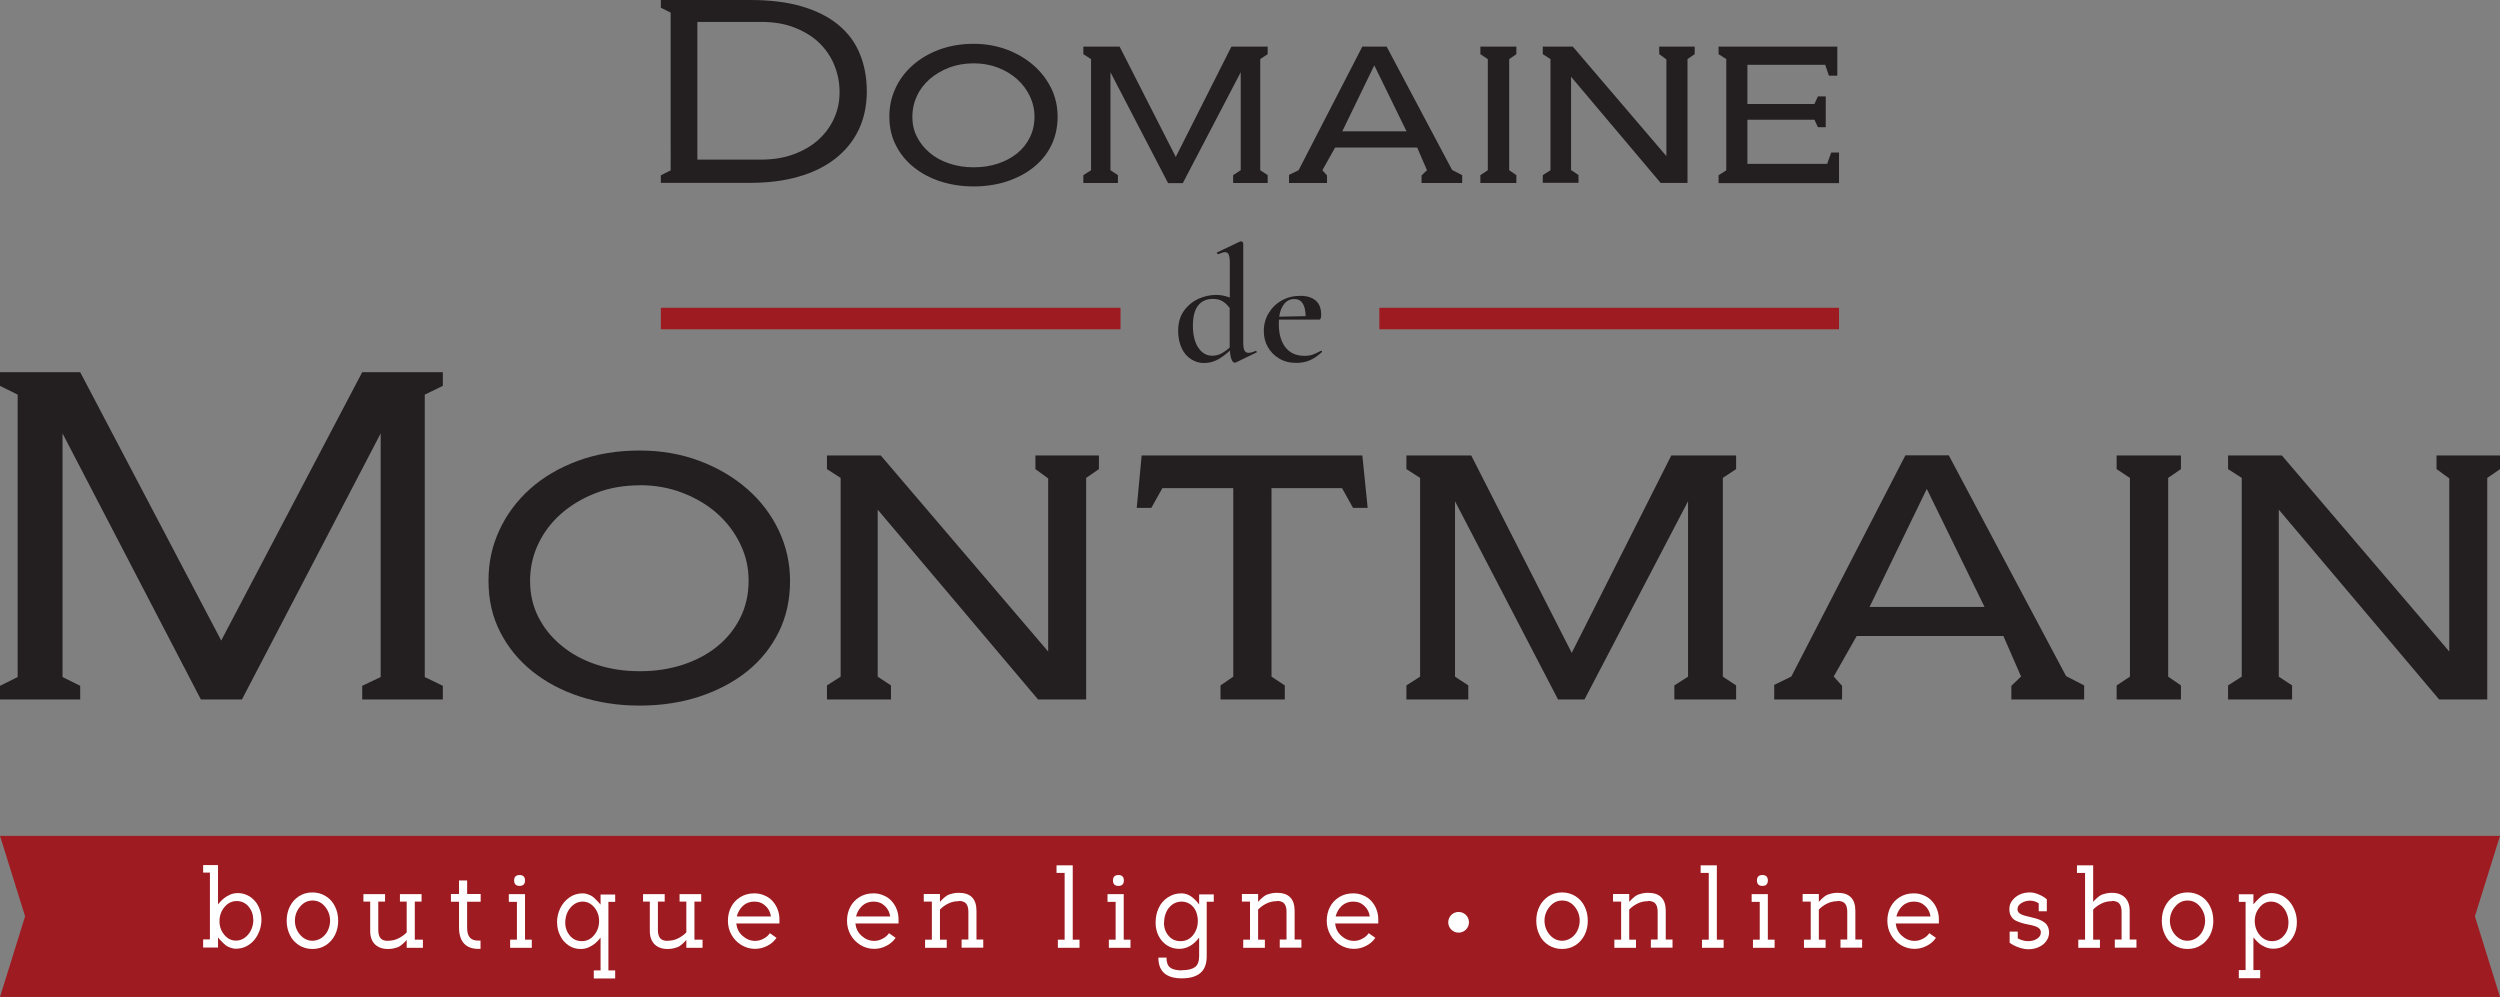<?xml version="1.0" encoding="UTF-8"?>
<svg xmlns="http://www.w3.org/2000/svg" id="Calque_2" data-name="Calque 2" viewBox="0 0 188.28 75.08">
  <rect x="0" y="0" width="188.28" height="75.08" fill="#808080" stroke="none"/>
  <defs>
    <style>
      .cls-1 {
        fill: #231e20;
      }

      .cls-2 {
        fill: #fff;
      }

      .cls-3 {
        fill: #9e1c21;
      }
    </style>
  </defs>
  <g id="Calque_1-2" data-name="Calque 1">
    <g>
      <g>
        <path class="cls-1" d="M49.77,0h6.72c1.51,0,2.82.16,3.92.49,1.11.33,2.02.79,2.75,1.4s1.26,1.33,1.6,2.18c.35.85.52,1.79.52,2.83s-.21,2.04-.62,2.89c-.41.85-1.01,1.58-1.77,2.17-.77.59-1.69,1.05-2.77,1.35-1.08.31-2.29.46-3.63.46h-6.72v-.57l.74-.37V.95l-.74-.37v-.57ZM52.52,1.67v10.35h4.8c.9,0,1.72-.13,2.45-.4.73-.27,1.35-.63,1.86-1.09.51-.46.9-.99,1.18-1.6.28-.61.42-1.27.42-1.98s-.12-1.34-.37-1.98c-.25-.64-.62-1.2-1.11-1.69-.49-.49-1.11-.88-1.85-1.18-.74-.3-1.59-.45-2.57-.45h-4.8Z"></path>
        <path class="cls-1" d="M73.33,3.3c.9,0,1.74.15,2.51.44.77.29,1.44.69,2.01,1.19s1.01,1.08,1.33,1.74c.32.66.47,1.37.47,2.12,0,.79-.16,1.51-.47,2.15s-.76,1.19-1.33,1.65c-.57.46-1.24.81-2.01,1.07-.77.25-1.61.38-2.51.38s-1.74-.13-2.51-.38c-.77-.25-1.44-.61-2.01-1.07-.57-.46-1.02-1.01-1.34-1.65-.33-.64-.49-1.36-.49-2.15s.15-1.46.45-2.12c.3-.66.73-1.24,1.29-1.74.56-.5,1.23-.9,2.01-1.19.79-.29,1.65-.44,2.61-.44ZM73.33,4.77c-.67,0-1.28.11-1.85.32-.56.22-1.05.51-1.47.87-.41.37-.74.79-.96,1.28-.23.49-.34,1-.34,1.55s.11,1.05.34,1.5c.23.46.55.86.96,1.21.41.35.9.62,1.47.81.56.19,1.18.29,1.85.29s1.24-.09,1.8-.27,1.04-.44,1.46-.77c.41-.33.74-.74.97-1.21.23-.47.35-.99.35-1.56s-.12-1.06-.35-1.55c-.24-.49-.56-.92-.96-1.28-.41-.36-.89-.66-1.46-.87-.56-.22-1.17-.32-1.81-.32Z"></path>
        <path class="cls-1" d="M81.59,13.78v-.59l.58-.37V4.45l-.58-.37v-.57h2.73l4.23,8.31,4.19-8.31h2.73v.57l-.56.37v8.37l.56.37v.59h-2.6v-.59l.57-.37v-7.38l-4.36,8.35h-1.11l-4.34-8.35v7.38l.56.37v.59h-2.6Z"></path>
        <path class="cls-1" d="M104.43,3.51l4.93,9.29.76.39v.59h-3.06v-.57l.41-.39-.74-1.71h-6.18l-.96,1.71.35.39v.57h-2.86v-.61l.72-.35,4.8-9.31h1.82ZM103.5,4.92l-2.41,4.97h4.84l-2.43-4.97Z"></path>
        <path class="cls-1" d="M111.49,13.78v-.59l.56-.37V4.45l-.56-.37v-.57h2.71v.57l-.54.37v8.37l.54.37v.59h-2.71Z"></path>
        <path class="cls-1" d="M116.19,13.78v-.59l.58-.37V4.45l-.58-.37v-.57h2.26l7.05,8.25v-7.29l-.54-.39v-.57h2.67v.57l-.54.37v9.33h-2.02l-6.75-8v7.03l.56.37v.59h-2.69Z"></path>
        <path class="cls-1" d="M129.43,3.51h8.94v2.19h-.63l-.28-.82h-5.86v2.95h5.05l.26-.57h.59v2.32h-.59l-.26-.56h-5.05v3.32h6.01l.3-.85h.59v2.3h-9.07v-.59l.58-.37V4.45l-.58-.37v-.57Z"></path>
      </g>
      <g>
        <path class="cls-1" d="M0,52.68v-1.03l1.33-.66v-21.27l-1.33-.66v-1.03h6.04l10.62,20.21,10.62-20.21h6.07v1.03l-1.36.66v21.27l1.36.66v1.03h-6.07v-1.03l1.39-.66v-18.35l-10.45,20.04h-3.09l-10.42-20.04v18.35l1.33.66v1.03H0Z"></path>
        <path class="cls-1" d="M48.18,33.93c1.61,0,3.11.26,4.5.78,1.38.52,2.58,1.23,3.6,2.12s1.81,1.94,2.37,3.12c.56,1.18.85,2.45.85,3.8,0,1.42-.28,2.7-.85,3.85s-1.36,2.14-2.37,2.95c-1.02.82-2.22,1.45-3.6,1.91-1.38.45-2.88.68-4.5.68s-3.11-.23-4.5-.68c-1.38-.45-2.58-1.09-3.6-1.91-1.02-.82-1.82-1.8-2.41-2.95-.59-1.15-.88-2.43-.88-3.85s.27-2.62.81-3.8c.54-1.18,1.31-2.22,2.31-3.12,1-.9,2.2-1.6,3.6-2.12,1.4-.52,2.96-.78,4.66-.78ZM48.18,36.55c-1.19,0-2.29.19-3.3.58-1.01.39-1.88.91-2.62,1.56-.74.65-1.32,1.42-1.73,2.29-.41.87-.61,1.8-.61,2.77s.2,1.87.61,2.69c.41.82.98,1.54,1.73,2.16.74.62,1.61,1.1,2.62,1.44,1.01.34,2.11.51,3.3.51s2.22-.16,3.22-.48,1.86-.78,2.61-1.38c.74-.6,1.32-1.32,1.74-2.16.42-.84.63-1.77.63-2.79s-.21-1.9-.63-2.77c-.42-.87-1-1.64-1.73-2.29-.73-.65-1.6-1.17-2.61-1.56-1.01-.39-2.09-.58-3.24-.58Z"></path>
        <path class="cls-1" d="M62.28,52.68v-1.06l1.03-.66v-14.97l-1.03-.66v-1.03h4.05l12.61,14.77v-13.04l-.96-.7v-1.03h4.78v1.03l-.96.66v16.69h-3.62l-12.08-14.3v12.58l1,.66v1.06h-4.81Z"></path>
        <path class="cls-1" d="M91.92,52.68v-1.06l.96-.66v-14.2h-5.34l-.83,1.49h-1.1l.37-3.95h16.62l.4,3.95h-1.1l-.83-1.49h-5.31v14.2l1,.66v1.06h-4.84Z"></path>
        <path class="cls-1" d="M105.92,52.68v-1.06l1.03-.66v-14.97l-1.03-.66v-1.03h4.88l7.57,14.87,7.5-14.87h4.88v1.03l-1,.66v14.97l1,.66v1.06h-4.65v-1.06l1.03-.66v-13.21l-7.8,14.93h-1.99l-7.76-14.93v13.21l1,.66v1.06h-4.65Z"></path>
        <path class="cls-1" d="M146.77,34.3l8.83,16.62,1.36.7v1.06h-5.48v-1.03l.73-.7-1.33-3.05h-11.05l-1.73,3.05.63.7v1.03h-5.11v-1.1l1.29-.63,8.59-16.66h3.25ZM145.11,36.82l-4.31,8.89h8.66l-4.35-8.89Z"></path>
        <path class="cls-1" d="M159.41,52.68v-1.06l1-.66v-14.97l-1-.66v-1.03h4.84v1.03l-.96.66v14.97l.96.66v1.06h-4.84Z"></path>
        <path class="cls-1" d="M167.8,52.68v-1.06l1.03-.66v-14.97l-1.03-.66v-1.03h4.05l12.61,14.77v-13.04l-.96-.7v-1.03h4.78v1.03l-.96.66v16.69h-3.62l-12.08-14.3v12.58l1,.66v1.06h-4.81Z"></path>
      </g>
      <g>
        <path class="cls-1" d="M94.57,26.41s.05.02.07.06c.02.04.02.07,0,.07l-1.59.77h-.07c-.08.01-.16-.07-.23-.24-.07-.17-.11-.39-.12-.67-.3.28-.61.51-.92.68-.32.17-.66.26-1.03.26s-.68-.1-.98-.29c-.3-.19-.54-.47-.71-.84s-.26-.79-.26-1.28c0-.61.14-1.12.44-1.53s.66-.7,1.09-.9c.44-.19.88-.29,1.32-.29.36,0,.71.07,1.04.2v-2.6c0-.29-.03-.5-.08-.63s-.15-.19-.29-.19c-.09,0-.26.05-.5.15h-.02s-.06-.02-.07-.06c-.02-.04-.02-.07,0-.07l1.75-.83h.05s.07,0,.11.04c.04.03.06.06.06.09v7.46c0,.29.03.5.09.62.06.12.16.18.3.18.17,0,.35-.05.56-.15h.01ZM91.97,26.63c.21-.11.42-.26.64-.46h0v-2.97c-.17-.23-.35-.4-.55-.52s-.45-.17-.73-.17c-.47,0-.84.17-1.1.5-.26.33-.39.84-.39,1.53s.14,1.25.41,1.65c.27.4.62.6,1.04.6.24,0,.47-.05.68-.16Z"></path>
        <path class="cls-1" d="M99.49,26.4s.04.02.06.05c.02.03.02.06,0,.07-.31.28-.61.49-.92.62-.31.13-.64.19-1,.19-.51,0-.94-.11-1.31-.34-.37-.22-.65-.52-.85-.88-.2-.36-.29-.76-.29-1.18,0-.49.12-.94.36-1.34s.57-.73.99-.96c.42-.24.89-.35,1.4-.35s.88.12,1.16.36.41.6.41,1.07c0,.24-.05.36-.15.36h-3.03c0,.09-.01.2-.01.35,0,.73.17,1.31.5,1.74.34.43.81.64,1.44.64.23,0,.43-.03.58-.08.16-.05.37-.15.63-.29h.02ZM96.73,22.87c-.2.24-.33.56-.39.98l1.99-.04c-.02-.86-.3-1.29-.85-1.29-.31,0-.56.12-.75.35Z"></path>
      </g>
      <g>
        <rect class="cls-3" x="49.77" y="23.18" width="34.62" height="1.62"></rect>
        <rect class="cls-3" x="103.88" y="23.18" width="34.62" height="1.62"></rect>
      </g>
      <polygon class="cls-3" points="188.28 62.95 181.53 62.95 6.75 62.95 0 62.95 1.89 69.01 0 75.08 6.75 75.08 181.53 75.08 188.28 75.08 186.39 69.01 188.28 62.95"></polygon>
      <g>
        <g>
          <path class="cls-2" d="M19.69,69.26c0,.28-.05.56-.14.82-.1.27-.23.5-.39.7-.17.2-.37.37-.61.49-.24.12-.51.18-.79.18-.12,0-.24-.02-.35-.06-.12-.04-.21-.08-.29-.12-.08-.05-.17-.11-.27-.21-.1-.09-.17-.16-.22-.22-.05-.05-.12-.13-.21-.24v.76h-1.12v-.61h.51v-5.03h-.51v-.57h1.12v2.96c.14-.17.27-.31.4-.42.13-.11.29-.21.48-.3.2-.09.4-.13.62-.13.34,0,.64.1.92.28.27.19.49.43.63.73s.22.62.22.96ZM19.07,69.25c0-.38-.12-.7-.35-.98-.24-.27-.53-.41-.89-.41s-.68.15-.93.46c-.25.3-.37.66-.37,1.06s.12.73.36,1.02c.24.29.53.44.88.44.25,0,.48-.08.68-.23.2-.15.36-.35.47-.59.11-.24.16-.5.16-.77Z"></path>
          <path class="cls-2" d="M21.83,70.41c-.16-.32-.24-.68-.24-1.07s.08-.75.24-1.07c.16-.32.39-.58.68-.77.3-.19.64-.29,1.02-.29s.72.1,1.02.29.53.45.68.77c.16.32.24.68.24,1.07s-.08.75-.24,1.07c-.16.32-.39.58-.68.77s-.64.29-1.02.29-.72-.1-1.02-.29c-.3-.19-.53-.45-.68-.77ZM24.86,69.34c0-.4-.13-.75-.38-1.06s-.57-.46-.94-.46-.68.15-.94.46-.39.66-.39,1.06.13.75.38,1.05c.26.3.57.46.94.46.24,0,.47-.07.68-.21s.37-.33.48-.56c.11-.23.17-.48.17-.73Z"></path>
          <path class="cls-2" d="M29.22,70.85c.29,0,.55-.06.79-.18s.45-.27.62-.45v-2.32h-.51v-.56h1.63v.56h-.51v2.87h.61v.61h-1.22v-.59c-.09.1-.16.17-.21.22-.05.05-.12.11-.21.18-.09.07-.18.12-.26.15s-.19.06-.32.09-.27.04-.42.04c-.41,0-.73-.12-.97-.35-.24-.24-.36-.57-.36-1.01v-2.21h-.51v-.56h1.63v.56h-.51v2.14c0,.28.06.49.17.62.11.13.3.2.56.2Z"></path>
          <path class="cls-2" d="M36.02,71.46c-.48,0-.84-.14-1.09-.42-.24-.28-.36-.67-.36-1.18v-1.95h-.61v-.58h.61v-1.02h.61v1.02h1.02v.58h-1.02v1.95c0,.32.06.57.19.73s.34.25.64.25h.18v.62h-.18Z"></path>
          <path class="cls-2" d="M38.93,67.92h-.61v-.58h1.22v3.43h.51v.61h-1.63v-.61h.51v-2.85ZM39.13,66.72c-.27,0-.41-.14-.41-.41s.14-.41.41-.41.41.14.41.41-.14.41-.41.41Z"></path>
          <path class="cls-2" d="M41.95,69.48c0-.38.08-.74.24-1.07s.39-.61.69-.82.63-.31,1.01-.31c.12,0,.24.02.35.06.12.04.21.08.29.12.08.05.17.11.27.21.1.09.17.16.22.22.05.05.12.13.21.24v-.76h1.1v.55h-.51v5.16h.51v.61h-1.61v-.61h.51v-2.46c-.14.17-.27.31-.4.42-.13.11-.29.21-.48.3-.2.09-.4.13-.62.13-.34,0-.65-.09-.92-.28-.28-.19-.49-.44-.63-.74-.15-.3-.22-.62-.22-.96ZM42.57,69.49c0,.38.12.7.35.98.23.27.53.41.9.41s.68-.15.93-.46c.25-.3.37-.66.37-1.06,0-.25-.05-.49-.16-.71-.1-.22-.25-.4-.44-.54s-.4-.21-.64-.21c-.25,0-.48.08-.68.23-.2.15-.36.35-.47.59-.11.24-.16.5-.16.77Z"></path>
          <path class="cls-2" d="M50.28,70.85c.29,0,.55-.06.79-.18s.45-.27.62-.45v-2.32h-.51v-.56h1.63v.56h-.51v2.87h.61v.61h-1.22v-.59c-.09.1-.16.17-.21.22-.05.05-.12.11-.21.18-.09.07-.18.12-.26.15s-.19.06-.32.09-.27.04-.42.04c-.41,0-.73-.12-.97-.35-.24-.24-.36-.57-.36-1.01v-2.21h-.51v-.56h1.63v.56h-.51v2.14c0,.28.06.49.17.62.11.13.3.2.56.2Z"></path>
          <path class="cls-2" d="M54.82,69.35c0-.38.08-.73.24-1.04s.39-.56.7-.75c.31-.19.66-.28,1.05-.28.27,0,.53.05.77.16.24.1.44.24.6.42.16.18.29.38.38.62.09.23.14.48.14.74v.33h-3.25c.04.37.19.68.47.93.28.25.59.38.95.38.21,0,.42-.05.62-.16.2-.1.37-.24.49-.42l.5.35c-.18.26-.42.47-.71.61-.29.15-.59.22-.91.22-.37,0-.71-.1-1.03-.29-.31-.19-.56-.45-.74-.77-.18-.32-.27-.67-.27-1.05ZM55.49,69.02h2.57c-.04-.31-.17-.57-.4-.79-.23-.22-.51-.33-.85-.33s-.63.11-.86.32c-.23.22-.38.48-.46.8Z"></path>
          <path class="cls-2" d="M63.79,69.35c0-.38.08-.73.24-1.04s.39-.56.7-.75c.31-.19.66-.28,1.05-.28.27,0,.53.05.77.16.24.1.44.24.6.42.16.18.29.38.38.62.09.23.14.48.14.74v.33h-3.25c.04.37.19.68.47.93.28.25.59.38.95.38.21,0,.42-.05.62-.16.2-.1.37-.24.49-.42l.5.35c-.18.26-.42.47-.71.61-.29.15-.59.22-.91.22-.37,0-.71-.1-1.03-.29-.31-.19-.56-.45-.74-.77-.18-.32-.27-.67-.27-1.05ZM64.47,69.02h2.57c-.04-.31-.17-.57-.4-.79-.23-.22-.51-.33-.85-.33s-.63.11-.86.32c-.23.22-.38.48-.46.8Z"></path>
          <path class="cls-2" d="M72.2,67.87c-.29,0-.55.06-.79.18-.24.12-.45.27-.62.45v2.27h.51v.61h-1.63v-.61h.51v-2.87h-.61v-.57h1.22v.59c.09-.1.16-.17.21-.22.05-.05.12-.11.21-.18s.18-.12.26-.15.19-.06.32-.09c.13-.03.27-.04.42-.04.88,0,1.33.45,1.33,1.36v2.16h.51v.61h-1.63v-.61h.51v-2.09c0-.28-.06-.49-.17-.62s-.3-.2-.56-.2Z"></path>
          <path class="cls-2" d="M80.18,65.74h-.61v-.57h1.22v5.6h.51v.61h-1.63v-.61h.51v-5.03Z"></path>
          <path class="cls-2" d="M84.02,67.92h-.61v-.58h1.22v3.43h.51v.61h-1.63v-.61h.51v-2.85ZM84.23,66.72c-.27,0-.41-.14-.41-.41s.14-.41.41-.41.41.14.41.41-.14.41-.41.41Z"></path>
          <path class="cls-2" d="M89,73.07c.45,0,.78-.08.99-.23s.32-.43.32-.83v-1.4c-.43.57-.93.85-1.5.85-.35,0-.66-.09-.93-.27-.27-.18-.48-.42-.63-.72-.15-.3-.22-.63-.22-.99,0-.4.08-.76.23-1.09s.38-.6.68-.8c.3-.2.64-.31,1.02-.31.15,0,.29.02.43.07.14.05.26.12.38.21s.21.18.29.26c.08.08.16.18.25.3v-.76h1.1v.55h-.53v4.1c0,.58-.16,1-.48,1.27-.32.27-.79.4-1.4.4-1.17,0-1.76-.52-1.76-1.56h0s.61,0,.61,0h0c0,.36.09.61.28.75.18.14.47.21.87.21ZM87.66,69.49c0,.39.12.72.35.99s.53.4.9.4c.39,0,.7-.15.94-.45.24-.3.36-.66.36-1.07,0-.27-.05-.51-.14-.73-.1-.22-.24-.4-.43-.53s-.41-.2-.66-.2-.5.08-.7.23c-.2.15-.36.35-.46.59s-.15.5-.15.77Z"></path>
          <path class="cls-2" d="M96.16,67.87c-.29,0-.55.06-.79.18-.24.12-.45.27-.62.45v2.27h.51v.61h-1.63v-.61h.51v-2.87h-.61v-.57h1.22v.59c.09-.1.16-.17.21-.22.05-.05.12-.11.21-.18s.18-.12.26-.15.19-.06.32-.09c.13-.03.27-.04.42-.04.88,0,1.33.45,1.33,1.36v2.16h.51v.61h-1.63v-.61h.51v-2.09c0-.28-.06-.49-.17-.62s-.3-.2-.56-.2Z"></path>
          <path class="cls-2" d="M99.92,69.35c0-.38.08-.73.24-1.04s.39-.56.7-.75c.31-.19.66-.28,1.05-.28.27,0,.53.05.77.16.24.1.44.24.6.42.16.18.29.38.38.62.09.23.14.48.14.74v.33h-3.25c.04.37.19.68.47.93.28.25.59.38.95.38.21,0,.42-.05.62-.16.2-.1.37-.24.49-.42l.5.35c-.18.26-.42.47-.71.61-.29.15-.59.22-.91.22-.37,0-.71-.1-1.03-.29-.31-.19-.56-.45-.74-.77-.18-.32-.27-.67-.27-1.05ZM100.59,69.02h2.57c-.04-.31-.17-.57-.4-.79-.23-.22-.51-.33-.85-.33s-.63.11-.86.32c-.23.22-.38.48-.46.8Z"></path>
          <path class="cls-2" d="M115.94,70.41c-.16-.32-.24-.68-.24-1.07s.08-.75.24-1.07c.16-.32.39-.58.68-.77.3-.19.64-.29,1.02-.29s.72.1,1.02.29.53.45.68.77c.16.32.24.68.24,1.07s-.08.75-.24,1.07c-.16.32-.39.58-.68.77s-.64.29-1.02.29-.72-.1-1.02-.29c-.3-.19-.53-.45-.68-.77ZM118.97,69.34c0-.4-.13-.75-.38-1.06s-.57-.46-.94-.46-.68.15-.94.46-.39.66-.39,1.06.13.75.38,1.05c.26.3.57.46.94.46.24,0,.47-.07.68-.21s.37-.33.48-.56c.11-.23.17-.48.17-.73Z"></path>
          <path class="cls-2" d="M124.11,67.87c-.29,0-.55.06-.79.18-.24.12-.45.27-.62.45v2.27h.51v.61h-1.63v-.61h.51v-2.87h-.61v-.57h1.22v.59c.09-.1.16-.17.21-.22.05-.05.12-.11.21-.18s.18-.12.26-.15.19-.06.32-.09c.13-.03.27-.04.42-.04.88,0,1.33.45,1.33,1.36v2.16h.51v.61h-1.63v-.61h.51v-2.09c0-.28-.06-.49-.17-.62s-.3-.2-.56-.2Z"></path>
          <path class="cls-2" d="M128.69,65.74h-.61v-.57h1.22v5.6h.51v.61h-1.63v-.61h.51v-5.03Z"></path>
          <path class="cls-2" d="M132.53,67.92h-.61v-.58h1.22v3.43h.51v.61h-1.63v-.61h.51v-2.85ZM132.73,66.72c-.27,0-.41-.14-.41-.41s.14-.41.41-.41.41.14.41.41-.14.41-.41.41Z"></path>
          <path class="cls-2" d="M138.39,67.87c-.29,0-.55.06-.79.18-.24.12-.45.27-.62.45v2.27h.51v.61h-1.63v-.61h.51v-2.87h-.61v-.57h1.22v.59c.09-.1.16-.17.21-.22.05-.05.12-.11.21-.18s.18-.12.26-.15.19-.06.32-.09c.13-.03.27-.04.42-.04.88,0,1.33.45,1.33,1.36v2.16h.51v.61h-1.63v-.61h.51v-2.09c0-.28-.06-.49-.17-.62s-.3-.2-.56-.2Z"></path>
          <path class="cls-2" d="M142.14,69.35c0-.38.08-.73.24-1.04s.39-.56.7-.75c.31-.19.66-.28,1.05-.28.27,0,.53.05.77.16.24.1.44.24.6.42.16.18.29.38.38.62.09.23.14.48.14.74v.33h-3.25c.04.37.19.68.47.93.28.25.59.38.95.38.21,0,.42-.05.62-.16.2-.1.37-.24.49-.42l.5.35c-.18.26-.42.47-.71.61-.29.15-.59.22-.91.22-.37,0-.71-.1-1.03-.29-.31-.19-.56-.45-.74-.77-.18-.32-.27-.67-.27-1.05ZM142.82,69.02h2.57c-.04-.31-.17-.57-.4-.79-.23-.22-.51-.33-.85-.33s-.63.11-.86.32c-.23.22-.38.48-.46.8Z"></path>
          <path class="cls-2" d="M151.33,68.45c0-.25.08-.47.24-.66.16-.2.35-.34.58-.44.23-.1.47-.14.72-.14.21,0,.43.05.67.15s.44.22.61.37v.9h-.61v-.6c-.21-.14-.44-.2-.67-.2-.22,0-.43.06-.63.18-.2.12-.3.27-.3.47,0,.09.03.17.08.23.05.07.13.12.22.16.09.04.2.08.32.11.12.03.24.06.37.09.13.03.26.06.39.1.13.04.26.08.38.14s.22.12.32.2.16.17.22.3c.05.12.08.26.08.41,0,.26-.08.48-.23.68-.15.2-.34.34-.58.44-.23.1-.49.15-.76.15-.22,0-.46-.05-.72-.14-.26-.09-.49-.21-.68-.35v-.84h.61v.51c.26.14.53.21.79.21.25,0,.47-.06.66-.18.19-.12.29-.28.29-.48,0-.12-.04-.22-.13-.3-.09-.08-.2-.14-.34-.18-.14-.04-.29-.08-.46-.11s-.34-.07-.51-.12c-.17-.05-.32-.11-.46-.18-.14-.07-.25-.18-.34-.33-.09-.14-.13-.32-.13-.52Z"></path>
          <path class="cls-2" d="M159.05,67.87c-.29,0-.55.06-.79.18-.24.12-.45.27-.62.45v2.27h.51v.61h-1.63v-.61h.51v-5.03h-.61v-.57h1.22v2.75c.09-.1.16-.17.21-.22.05-.05.12-.11.21-.18s.18-.12.26-.15.19-.06.32-.09c.13-.03.27-.04.42-.04.41,0,.73.12.97.35.24.24.36.57.36,1.01v2.16h.51v.61h-1.63v-.61h.51v-2.09c0-.28-.06-.49-.17-.62s-.3-.2-.56-.2Z"></path>
          <path class="cls-2" d="M163.05,70.41c-.16-.32-.24-.68-.24-1.07s.08-.75.24-1.07c.16-.32.39-.58.68-.77.3-.19.64-.29,1.02-.29s.72.1,1.02.29.53.45.68.77c.16.32.24.68.24,1.07s-.08.75-.24,1.07c-.16.32-.39.58-.68.77s-.64.29-1.02.29-.72-.1-1.02-.29c-.3-.19-.53-.45-.68-.77ZM166.07,69.34c0-.4-.13-.75-.38-1.06s-.57-.46-.94-.46-.68.15-.94.46-.39.66-.39,1.06.13.75.38,1.05c.26.3.57.46.94.46.24,0,.47-.07.68-.21s.37-.33.48-.56c.11-.23.17-.48.17-.73Z"></path>
          <path class="cls-2" d="M172.98,69.48c0,.34-.07.66-.22.96s-.36.54-.63.73-.58.28-.92.28c-.22,0-.42-.04-.62-.13-.2-.09-.36-.19-.48-.3-.13-.11-.26-.25-.4-.42v2.46h.51v.61h-1.61v-.61h.51v-5.14h-.51v-.57h1.1v.76c.09-.11.16-.18.21-.24.05-.05.12-.13.22-.22.1-.09.19-.16.27-.21.08-.05.18-.09.29-.12.11-.04.23-.06.35-.06.28,0,.54.06.79.18.24.12.45.29.61.49.17.2.3.44.39.7.1.27.14.54.14.82ZM171.05,67.9c-.35,0-.65.15-.88.44-.24.29-.36.63-.36,1.02s.12.76.37,1.06c.25.3.56.46.93.46s.66-.14.89-.41c.24-.27.35-.6.35-.98,0-.27-.05-.52-.16-.77-.11-.24-.26-.44-.47-.59-.2-.15-.43-.23-.68-.23Z"></path>
        </g>
        <circle class="cls-2" cx="109.85" cy="69.46" r=".78"></circle>
      </g>
    </g>
  </g>
</svg>
